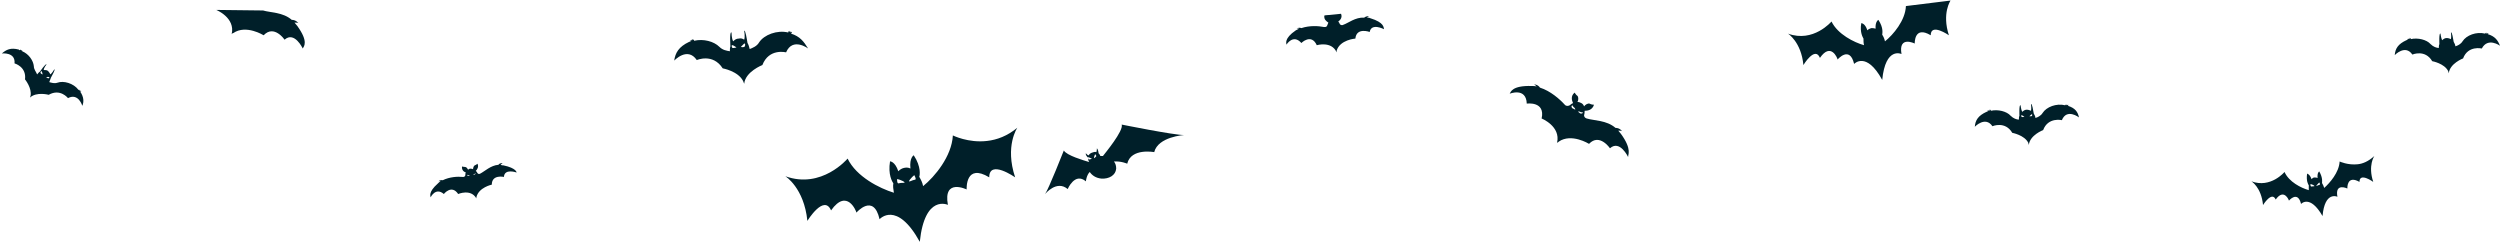 <svg width="920" height="89" viewBox="0 0 920 89" fill="none" xmlns="http://www.w3.org/2000/svg">
<path d="M363.227 51.868C356.331 52.679 350.653 49.84 350.653 49.84C350.247 57.548 343.96 65.053 339.701 68.501C339.498 67.284 338.89 66.067 338.282 65.053C338.484 64.647 339.093 61.401 336.254 57.142C336.254 57.142 334.631 57.953 335.037 62.01C334.225 61.604 333.414 61.604 332.603 61.807C331.792 62.01 331.183 62.416 330.575 63.024C329.358 59.373 327.533 59.373 327.533 59.373C326.722 64.241 328.344 66.878 328.75 67.487C328.547 68.501 328.75 69.718 328.953 70.935C323.68 69.312 315.162 65.053 311.917 58.359C311.917 58.359 302.385 69.718 289 64.85C289 64.85 295.895 69.109 297.112 81.28C297.112 81.28 303.196 71.341 305.833 77.426C311.714 69.109 315.162 77.831 315.162 78.237C315.162 78.237 321.449 70.935 323.68 80.671C323.68 80.671 329.967 73.572 338.484 88.987C340.31 71.341 348.827 75.397 348.827 75.397C347.002 65.458 355.723 69.718 355.723 69.718C355.723 69.312 355.317 59.982 364.038 65.255C364.038 58.562 373.57 65.255 373.57 65.255C369.716 53.694 374.381 47 374.381 47C370.73 50.043 366.877 51.462 363.227 51.868ZM332.4 67.284C330.981 67.284 330.981 67.487 330.575 67.487C329.967 67.284 330.169 65.864 330.169 65.864C331.183 66.067 334.023 67.284 332.4 67.284ZM336.862 66.067C336.456 66.27 336.456 66.067 335.037 66.675C333.617 67.284 335.645 65.053 336.456 64.444C336.456 64.444 337.268 65.864 336.862 66.067Z" fill="#001F29"/>
<path d="M867.676 60.445C864.026 60.851 860.984 59.431 860.984 59.431C860.781 63.488 857.333 67.342 855.305 69.167C855.102 68.559 854.899 67.95 854.494 67.342C854.494 67.139 854.899 65.516 853.48 63.082C853.48 63.082 852.669 63.488 852.871 65.516C852.466 65.314 852.06 65.314 851.655 65.314C851.249 65.314 850.843 65.719 850.641 65.922C850.032 64.097 849.018 63.894 849.018 63.894C848.613 66.531 849.424 67.95 849.627 68.153C849.627 68.762 849.627 69.37 849.627 69.979C846.787 69.167 842.326 66.936 840.703 63.285C840.703 63.285 835.633 69.37 828.535 66.733C828.535 66.733 832.185 68.965 832.794 75.455C832.794 75.455 836.039 70.182 837.458 73.427C840.5 69.167 842.326 73.63 842.326 73.833C842.326 73.833 845.57 69.979 846.787 75.05C846.787 75.05 850.032 71.399 854.697 79.512C855.508 70.182 860.172 72.413 860.172 72.413C859.158 67.139 863.823 69.37 863.823 69.37C863.823 69.167 863.62 64.299 868.285 66.936C868.285 63.285 873.355 66.936 873.355 66.936C871.327 60.851 873.76 57.403 873.76 57.403C871.529 59.431 869.501 60.243 867.676 60.445ZM851.452 68.559C850.641 68.559 850.641 68.762 850.438 68.559C850.235 68.559 850.235 67.748 850.235 67.748C850.843 67.748 852.263 68.559 851.452 68.559ZM853.683 67.95C853.48 68.153 853.48 67.95 852.669 68.356C851.857 68.762 853.074 67.545 853.48 67.139C853.48 67.139 853.885 67.748 853.683 67.95Z" fill="#001F29"/>
<path d="M701.376 2.231C701.174 7.505 696.712 12.779 693.67 15.213C693.467 14.198 693.061 13.387 692.656 12.779C692.656 12.373 693.264 10.345 691.236 7.302C691.236 7.302 690.019 7.91 690.222 10.547C689.614 10.345 689.208 10.345 688.6 10.345C687.991 10.547 687.586 10.75 687.18 11.156C686.369 8.519 684.949 8.519 684.949 8.519C684.341 11.967 685.558 13.793 685.76 14.198C685.76 15.01 685.76 15.821 685.963 16.633C682.313 15.618 676.229 12.576 673.998 7.91C673.998 7.91 667.305 15.821 657.976 12.373C657.976 12.373 662.843 15.415 663.655 23.935C663.655 23.935 667.914 16.835 669.739 21.298C673.795 15.415 676.229 21.501 676.229 21.906C676.229 21.906 680.69 16.633 682.313 23.529C682.313 23.529 686.774 18.661 692.656 29.411C693.873 17.038 699.754 19.878 699.754 19.878C698.537 12.981 704.621 16.024 704.621 16.024C704.621 15.821 704.418 9.33 710.503 12.981C710.503 8.316 717.195 12.981 717.195 12.981C714.559 4.868 717.803 0.203 717.803 0.203" fill="#001F29"/>
<path d="M688.6 14.401C687.586 14.401 687.586 14.604 687.18 14.604C686.774 14.604 686.977 13.387 686.977 13.387C687.788 13.59 689.614 14.401 688.6 14.401Z" fill="#001F29"/>
<path d="M691.642 13.59C691.439 13.793 691.236 13.59 690.425 13.996C689.411 14.401 690.831 12.779 691.439 12.373C691.439 12.576 692.047 13.387 691.642 13.59Z" fill="#001F29"/>
<path d="M412.785 45.841C413.597 48.072 406.498 56.592 405.89 57.403C405.687 57.403 405.687 57.403 405.484 57.403C405.282 57.403 405.079 57.403 404.876 57.403V57.2C404.673 56.795 404.47 56.592 404.268 56.389C404.268 55.983 404.065 54.969 403.659 54.563C403.659 54.563 403.659 55.375 403.456 55.983C402.848 55.78 402.442 55.983 401.834 56.186C401.225 56.389 400.82 56.795 400.617 57.2C400.009 56.997 399.603 56.389 399.603 56.389C399.4 56.997 400.009 57.606 400.414 58.012C400.414 58.417 400.414 58.823 400.617 59.229C400.617 59.431 400.82 59.431 400.82 59.634C398.792 59.026 392.505 57.2 391.491 55.375C391.491 55.375 385.812 69.776 384.595 71.399C384.595 71.399 388.854 66.125 392.91 69.573C392.91 69.573 395.547 63.285 399.603 66.734C399.603 66.734 399.806 64.502 401.023 63.285C401.834 64.502 403.253 65.517 405.282 65.719C408.121 65.922 410.554 64.502 410.757 62.068C410.757 61.054 410.554 60.243 409.946 59.431C412.583 59.229 414.813 60.243 414.813 60.243C416.233 54.361 424.751 55.983 424.751 55.983C426.17 50.304 435.702 49.695 435.702 49.695C431.849 49.695 412.785 45.841 412.785 45.841ZM401.834 58.417C401.834 58.417 400.82 58.823 400.617 58.62C400.414 58.417 400.414 57.809 400.414 57.809C400.617 57.809 401.834 58.417 401.834 58.417ZM403.456 57.403C403.456 57.606 402.645 58.214 402.645 58.214C402.442 58.214 402.848 56.997 403.051 56.592C402.848 56.592 403.253 56.997 403.456 57.403Z" fill="#001F29"/>
<path d="M291.103 12.373C291.305 12.17 291.508 11.967 291.305 11.764C291.305 11.562 290.9 11.967 290.9 11.967C290.9 11.967 290.9 11.764 290.9 11.562C290.697 11.562 290.494 11.764 290.494 11.764V11.359C290.291 11.359 290.089 11.764 290.089 11.764V11.967C286.032 10.953 281.165 12.778 279.34 15.618C278.529 17.038 276.906 17.647 275.892 18.052C275.689 17.241 275.487 16.43 275.081 15.821C274.878 14.604 274.27 10.75 273.864 11.359C273.864 11.359 274.27 13.387 273.864 14.604C273.256 14.198 272.647 13.995 271.836 14.198C271.025 14.198 270.416 14.604 269.808 15.213C269.2 14.198 269.2 11.967 269.2 11.967C268.388 11.359 268.794 17.038 268.794 17.038C268.591 17.647 268.591 18.255 268.591 18.864C267.374 18.661 265.955 18.458 264.738 17.241C262.71 15.213 258.857 14.198 255.409 15.01V14.807C255.409 14.807 255.003 14.401 254.8 14.401V14.807L254.395 14.604V15.01L253.989 14.807C253.989 14.807 253.989 15.01 254.192 15.213C253.989 15.213 253.786 15.415 253.584 15.415C249.73 17.241 248.514 19.472 248.108 22.312C248.108 22.312 252.975 17.038 256.423 22.109C256.423 22.109 262.304 19.472 265.955 25.152C265.955 25.152 271.633 26.166 273.459 29.817L273.864 30.831L274.067 29.817L273.864 30.831C274.27 26.369 280.557 23.935 280.557 23.935C282.99 17.647 289.277 19.269 289.277 19.269C291.711 13.59 297.389 17.849 297.389 17.849C295.767 15.213 294.347 13.387 291.103 12.373ZM269.402 17.444C269.2 17.038 269.2 16.632 269.402 16.632C269.402 16.632 269.402 16.632 269.605 16.632C269.808 16.632 271.025 17.444 271.025 17.444C270.416 17.647 269.402 17.849 269.402 17.444ZM274.067 17.038C274.067 17.444 272.85 17.444 272.647 17.241C272.647 17.241 273.661 16.227 273.864 16.024C273.864 16.024 273.864 16.024 274.067 16.024C274.27 16.227 274.27 16.632 274.067 17.038Z" fill="#001F29"/>
<path d="M761.001 38.945C761.204 38.742 761.204 38.539 761.204 38.539L760.798 38.742V38.539L760.393 38.742V38.336L759.987 38.742C756.742 37.931 753.092 39.35 751.672 41.582C751.064 42.596 749.847 43.204 749.036 43.407C749.036 42.799 748.63 42.19 748.427 41.785C748.224 40.77 747.819 37.931 747.413 38.336C747.413 38.336 747.616 39.959 747.413 40.77C747.007 40.568 746.399 40.365 745.791 40.365C745.182 40.365 744.574 40.77 744.168 41.176C743.763 40.365 743.56 38.742 743.56 38.742C742.951 38.336 743.154 42.596 743.154 42.596C742.951 43.002 742.951 43.61 742.951 44.016C742.14 44.016 740.923 43.61 739.909 42.596C738.49 40.973 735.245 40.162 732.608 40.77V40.568C732.608 40.568 732.203 40.162 732.203 40.365V40.77C732.203 40.77 732 40.568 731.797 40.568V40.77C731.797 40.77 731.392 40.568 731.392 40.77C731.392 40.77 731.392 40.973 731.594 40.973C731.392 40.973 731.189 41.176 730.986 41.176C727.944 42.596 726.93 44.218 726.727 46.653C726.727 46.653 730.58 42.596 733.217 46.45C733.217 46.45 737.881 44.421 740.518 48.884C740.518 48.884 744.979 49.695 746.399 52.535L746.602 53.346V52.535V53.346C747.007 49.695 751.875 47.87 751.875 47.87C753.7 43.002 758.77 44.218 758.77 44.218C760.595 39.756 765.057 43.204 765.057 43.204C764.652 41.176 763.637 39.756 761.001 38.945ZM743.965 43.002C743.763 42.799 743.763 42.393 743.965 42.393C744.168 42.393 744.979 43.002 744.979 43.002C744.979 43.002 744.168 43.204 743.965 43.002ZM747.819 42.596C747.819 42.799 747.008 42.799 746.805 42.799C746.805 42.799 747.616 41.987 747.819 41.987C747.819 41.987 747.819 42.393 747.819 42.596Z" fill="#001F29"/>
<path d="M920 16.835C919.189 14.807 918.175 13.387 915.538 12.576C915.741 12.373 915.741 12.17 915.741 12.17L915.335 12.373V12.17L914.93 12.373V11.967L914.524 12.373C911.279 11.561 907.629 12.981 906.209 15.213C905.601 16.227 904.384 16.835 903.573 17.038C903.573 16.43 903.167 15.821 902.964 15.415C902.762 14.401 902.356 11.561 901.95 11.967C901.95 11.967 902.153 13.59 901.95 14.401C901.545 14.198 900.936 13.995 900.328 13.995C899.719 13.995 899.111 14.401 898.705 14.807C898.3 13.995 898.097 12.373 898.097 12.373C897.489 11.967 897.691 16.227 897.691 16.227C897.489 16.632 897.489 17.241 897.489 17.647C896.677 17.647 895.461 17.241 894.446 16.227C893.027 14.604 889.782 13.793 887.145 14.401V14.198C887.145 14.198 886.74 13.793 886.74 13.995V14.401C886.74 14.401 886.537 14.198 886.334 14.198V14.401C886.334 14.401 885.929 14.198 885.929 14.401C885.929 14.401 885.929 14.604 886.131 14.604C885.929 14.604 885.726 14.807 885.523 14.807C882.481 16.227 881.467 17.849 881.264 20.284C881.264 20.284 885.117 16.227 887.754 20.081C887.754 20.081 892.418 18.052 895.055 22.515C895.055 22.515 899.517 23.326 900.936 26.166L901.139 26.977V26.166V26.977C901.545 23.326 906.412 21.5 906.412 21.5C908.237 16.632 913.307 17.849 913.307 17.849C915.538 13.59 920 16.835 920 16.835Z" fill="#001F29"/>
<path d="M898.705 16.632C898.503 16.43 898.503 16.024 898.705 16.024C898.908 16.024 899.719 16.632 899.719 16.632C899.517 16.835 898.705 16.835 898.705 16.632Z" fill="#001F29"/>
<path d="M902.356 16.227C902.356 16.43 901.545 16.43 901.342 16.43C901.342 16.43 902.153 15.618 902.356 15.618C902.559 15.821 902.559 16.024 902.356 16.227Z" fill="#001F29"/>
<path d="M29.484 33.671C29.687 33.671 29.89 33.671 29.89 33.468H29.484C29.484 33.468 29.687 33.265 29.484 33.265H29.079L29.282 33.063H28.876C27.051 30.628 23.4 29.614 21.169 30.426C19.953 30.831 18.939 30.426 18.127 30.223C18.33 29.614 18.533 29.209 18.736 28.6C19.141 27.789 20.561 25.355 19.953 25.558C19.953 25.558 19.141 26.977 18.533 27.383C18.33 26.977 18.127 26.572 17.722 26.166C17.316 25.76 16.708 25.76 16.099 25.76C16.099 24.949 17.113 23.732 17.113 23.732C16.91 23.123 14.68 26.369 14.68 26.369C14.274 26.572 14.071 26.977 13.665 27.383C13.26 26.369 12.449 25.558 12.449 24.341C12.246 22.312 10.623 19.878 8.19 18.864C8.19 18.864 8.19 18.458 7.987 18.458L7.784 18.661C7.784 18.661 7.784 18.255 7.581 18.255L7.379 18.458C7.379 18.458 7.379 18.053 7.379 18.255V18.458C7.176 18.458 6.973 18.458 6.973 18.255C3.931 17.444 2.308 18.255 0.686 19.675C0.686 19.675 5.756 19.067 5.351 23.326C5.351 23.326 9.812 24.543 9.204 29.209C9.204 29.209 11.84 32.454 11.232 35.294L11.029 35.902L11.435 35.497L11.029 35.902C13.463 33.671 17.924 34.888 17.924 34.888C22.183 32.454 25.023 36.105 25.023 36.105C28.876 34.077 30.296 38.945 30.296 38.945C30.904 37.525 30.904 35.7 29.484 33.671ZM14.882 26.775C14.882 26.572 15.085 26.166 15.288 26.166C15.491 26.369 15.694 27.383 15.694 27.383C15.491 27.383 14.882 26.977 14.882 26.775ZM17.924 28.803C17.722 29.006 17.113 28.397 16.91 28.397C16.91 28.397 17.924 28.195 18.127 28.397C18.33 28.397 18.127 28.6 17.924 28.803Z" fill="#001F29"/>
<path d="M79.577 3.651C79.577 3.651 86.675 6.491 85.256 12.576C85.459 12.373 85.459 12.373 85.661 12.17H85.864C90.529 8.925 97.018 12.981 97.018 12.981C100.872 8.925 104.725 14.604 104.725 14.604C108.375 11.359 111.418 17.849 111.418 17.849C111.823 17.038 113.648 15.415 109.389 9.533C108.984 9.127 108.781 8.722 108.375 8.316C108.781 8.316 109.592 8.316 109.795 8.519C109.795 8.519 108.984 7.302 107.361 7.302C104.117 4.462 99.452 4.665 96.816 3.854" fill="#001F29"/>
<path d="M596.526 49.29C596.121 48.884 595.918 48.478 595.512 48.073C595.918 48.073 596.729 48.073 596.932 48.275C596.932 48.275 596.121 47.058 594.498 47.058C591.253 44.219 586.589 44.422 583.952 43.61C583.952 43.61 582.938 43.407 582.938 42.393C583.141 41.785 583.141 41.176 583.141 40.77C584.155 40.77 585.981 40.568 586.589 38.539C586.589 38.539 585.575 38.539 584.966 38.133C584.358 37.931 583.344 38.539 582.938 39.148C582.736 38.539 582.33 38.133 581.924 37.931C581.519 37.728 581.113 37.525 580.505 37.525C580.91 36.916 580.91 35.699 580.505 35.294C579.896 34.888 579.491 34.077 579.491 34.077C577.868 35.294 578.477 37.119 578.882 37.931C578.477 38.133 578.071 38.336 577.666 38.742C576.854 39.148 576.449 38.945 576.043 38.742L575.84 38.539C574.015 36.511 570.567 33.468 566.714 32.251C565.903 31.034 564.483 31.034 564.483 31.034C564.686 31.034 565.092 31.44 565.497 31.846C564.889 31.643 564.28 31.643 563.672 31.643C556.371 31.44 555.965 33.874 555.56 34.482C555.56 34.482 561.644 32.048 561.847 38.133C561.847 38.133 568.742 37.119 567.323 43.61C567.323 43.61 574.421 46.45 573.001 52.535C573.204 52.535 573.204 52.332 573.407 52.332L573.609 52.129C578.274 48.884 584.764 52.941 584.764 52.941C588.617 48.884 592.47 54.563 592.47 54.563C596.121 51.318 599.163 57.809 599.163 57.809C598.96 56.997 600.785 55.172 596.526 49.29ZM578.882 39.959C578.274 39.756 578.071 38.945 578.68 38.742C578.68 38.742 578.882 39.35 579.288 39.553C579.694 39.959 579.694 40.162 579.694 40.365C579.491 40.365 579.491 40.162 578.882 39.959ZM581.316 41.582C580.91 41.176 580.708 41.176 580.708 41.176C580.91 40.973 581.113 40.973 581.519 41.176C581.924 41.379 582.533 41.379 582.533 41.379C582.533 41.785 581.722 41.987 581.316 41.582Z" fill="#001F29"/>
<path d="M185.238 60.851C184.833 60.851 184.63 60.851 184.224 60.648C184.427 60.445 184.833 60.04 185.036 60.04C185.036 60.04 184.022 59.837 183.413 60.648C180.574 60.851 178.343 63.082 176.721 63.894C176.721 63.894 176.112 64.299 175.707 63.691C175.504 63.285 175.301 63.082 175.098 62.879C175.504 62.474 176.315 61.459 175.707 60.242C175.707 60.242 175.301 60.648 174.693 60.851C174.287 61.054 174.084 61.865 174.084 62.271C173.679 62.068 173.273 62.068 173.07 62.068C172.665 62.068 172.462 62.271 172.259 62.474C172.056 62.068 171.651 61.459 171.245 61.459C170.636 61.459 170.028 61.257 170.028 61.257C169.825 62.676 170.839 63.285 171.448 63.488C171.245 63.691 171.245 64.096 171.245 64.502C171.042 65.111 170.636 65.111 170.434 65.111H170.231C168.406 64.908 165.364 65.111 162.93 66.328C161.916 66.125 161.307 66.733 161.307 66.733C161.51 66.53 161.916 66.733 162.119 66.733C161.713 66.936 161.51 67.139 161.105 67.545C157.454 70.79 158.468 72.21 158.468 72.616C158.468 72.616 160.293 68.762 163.336 71.398C163.336 71.398 166.175 67.748 168.608 71.398C168.608 71.398 173.273 69.37 175.301 73.021V72.818V72.616C176.112 68.965 180.98 67.95 180.98 67.95C180.98 64.096 185.441 65.111 185.441 65.111C185.644 61.865 190.106 63.488 190.106 63.488C190.106 63.488 190.106 61.865 185.238 60.851ZM172.665 64.705C172.259 64.908 171.853 64.502 171.853 64.299C171.853 64.299 172.259 64.502 172.462 64.502C172.867 64.502 172.867 64.705 172.867 64.705C173.07 64.502 173.07 64.502 172.665 64.705ZM174.49 64.299C174.084 64.299 174.084 64.502 174.084 64.502C174.084 64.299 174.084 64.299 174.49 64.096C174.895 63.894 175.098 63.691 175.098 63.691C175.098 63.691 174.895 64.299 174.49 64.299Z" fill="#001F29"/>
<path d="M487.417 5.679C487.012 7.099 488.229 7.911 488.837 8.316C488.634 8.722 488.634 8.925 488.432 9.33C488.229 9.939 487.823 9.939 487.417 9.939H487.215C485.187 9.533 481.942 9.33 478.9 10.345C477.886 9.939 477.074 10.547 477.074 10.547C477.277 10.345 477.683 10.547 478.088 10.547C477.683 10.75 477.277 10.953 476.872 11.156C472.41 14.198 473.424 16.024 473.424 16.43C473.424 16.43 475.858 12.373 478.9 15.821C478.9 15.821 482.55 12.17 484.578 16.633C484.578 16.633 490.054 15.01 491.879 19.27C491.879 19.067 491.879 19.067 491.879 18.864V18.661C493.096 14.604 498.775 14.198 498.775 14.198C499.18 9.939 504.047 11.764 504.047 11.764C504.656 8.316 509.32 10.75 509.32 10.75C509.118 10.142 509.523 8.316 504.25 6.694C503.845 6.491 503.439 6.491 503.033 6.491C503.236 6.288 503.845 5.882 504.047 6.085C504.047 6.085 503.033 5.679 502.019 6.491C498.775 6.288 496.138 8.519 494.313 9.128C494.313 9.128 493.704 9.533 493.096 8.925C492.893 8.519 492.69 8.113 492.488 7.911C493.096 7.505 494.11 6.491 493.502 5.071" fill="#001F29"/>
<path d="M492.488 5.477C492.082 5.679 491.676 6.491 491.676 7.099C491.271 6.896 490.865 6.896 490.459 6.896C490.054 6.896 489.851 7.099 489.445 7.302C489.243 6.694 488.837 6.085 488.431 6.085C487.823 6.085 487.215 5.882 487.215 5.882" fill="#001F29"/>
<path d="M489.851 9.33C489.445 9.533 489.04 9.127 489.04 8.722C489.04 8.722 489.445 8.925 489.851 8.925C490.257 8.925 490.257 9.127 490.459 9.33C490.459 9.33 490.257 9.127 489.851 9.33Z" fill="#001F29"/>
<path d="M491.879 9.127C491.474 9.127 491.271 9.127 491.271 9.127C491.271 8.924 491.271 8.924 491.676 8.722C492.082 8.519 492.285 8.316 492.285 8.316C492.893 8.722 492.488 9.33 491.879 9.127Z" fill="#001F29"/>
</svg>
